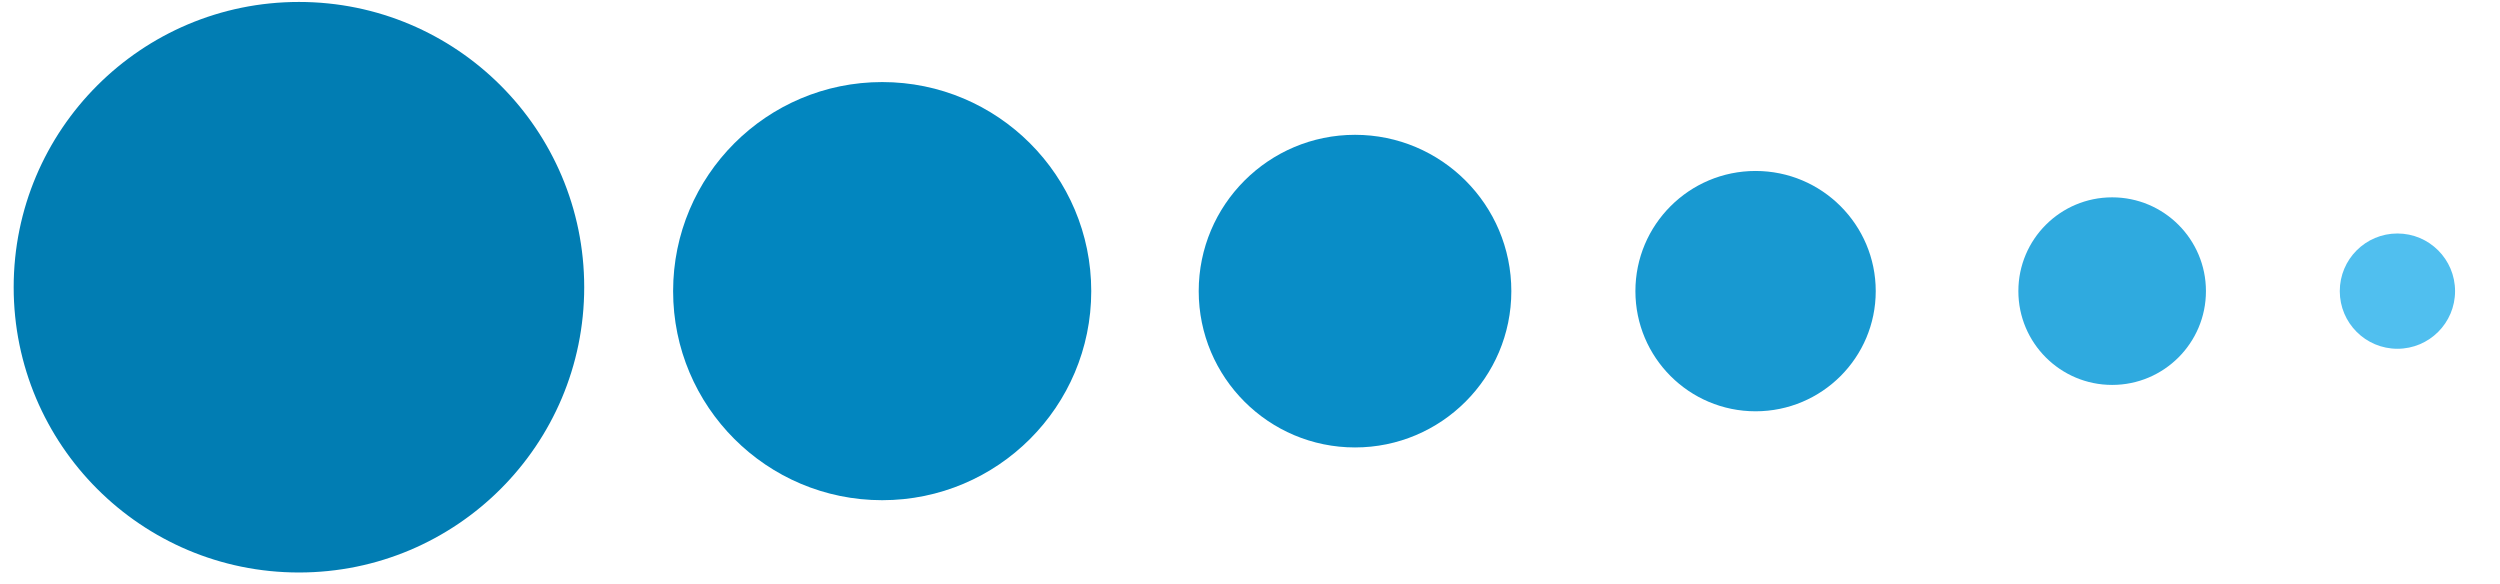 <?xml version="1.0" encoding="UTF-8"?>
<!-- Generator: Adobe Illustrator 22.0.0, SVG Export Plug-In . SVG Version: 6.00 Build 0)  -->
<svg version="1.1" id="Layer_1" xmlns="http://www.w3.org/2000/svg" xmlns:xlink="http://www.w3.org/1999/xlink" x="0px" y="0px" viewBox="0 0 255.9 59.8" style="enable-background:new 0 0 255.9 59.8;" xml:space="preserve">
<style type="text/css">
	.st0{fill:#017db3;}
	.st1{fill:#0286bf;}
	.st2{fill:#098dc7;}
	.st3{fill:#1899d1;}
	.st4{fill:#2faadf;}
	.st5{fill:#50bfef;}
</style>
<circle class="st0" cx="30.6" cy="29.4" r="29.2"/>
<circle class="st1" cx="90.3" cy="29.8" r="21.4"/>
<circle class="st2" cx="138.7" cy="29.8" r="16"/>
<circle class="st3" cx="179.7" cy="29.8" r="12.3"/>
<circle class="st4" cx="216.2" cy="29.8" r="9.6"/>
<circle class="st5" cx="245.4" cy="29.8" r="5.9"/>
</svg>